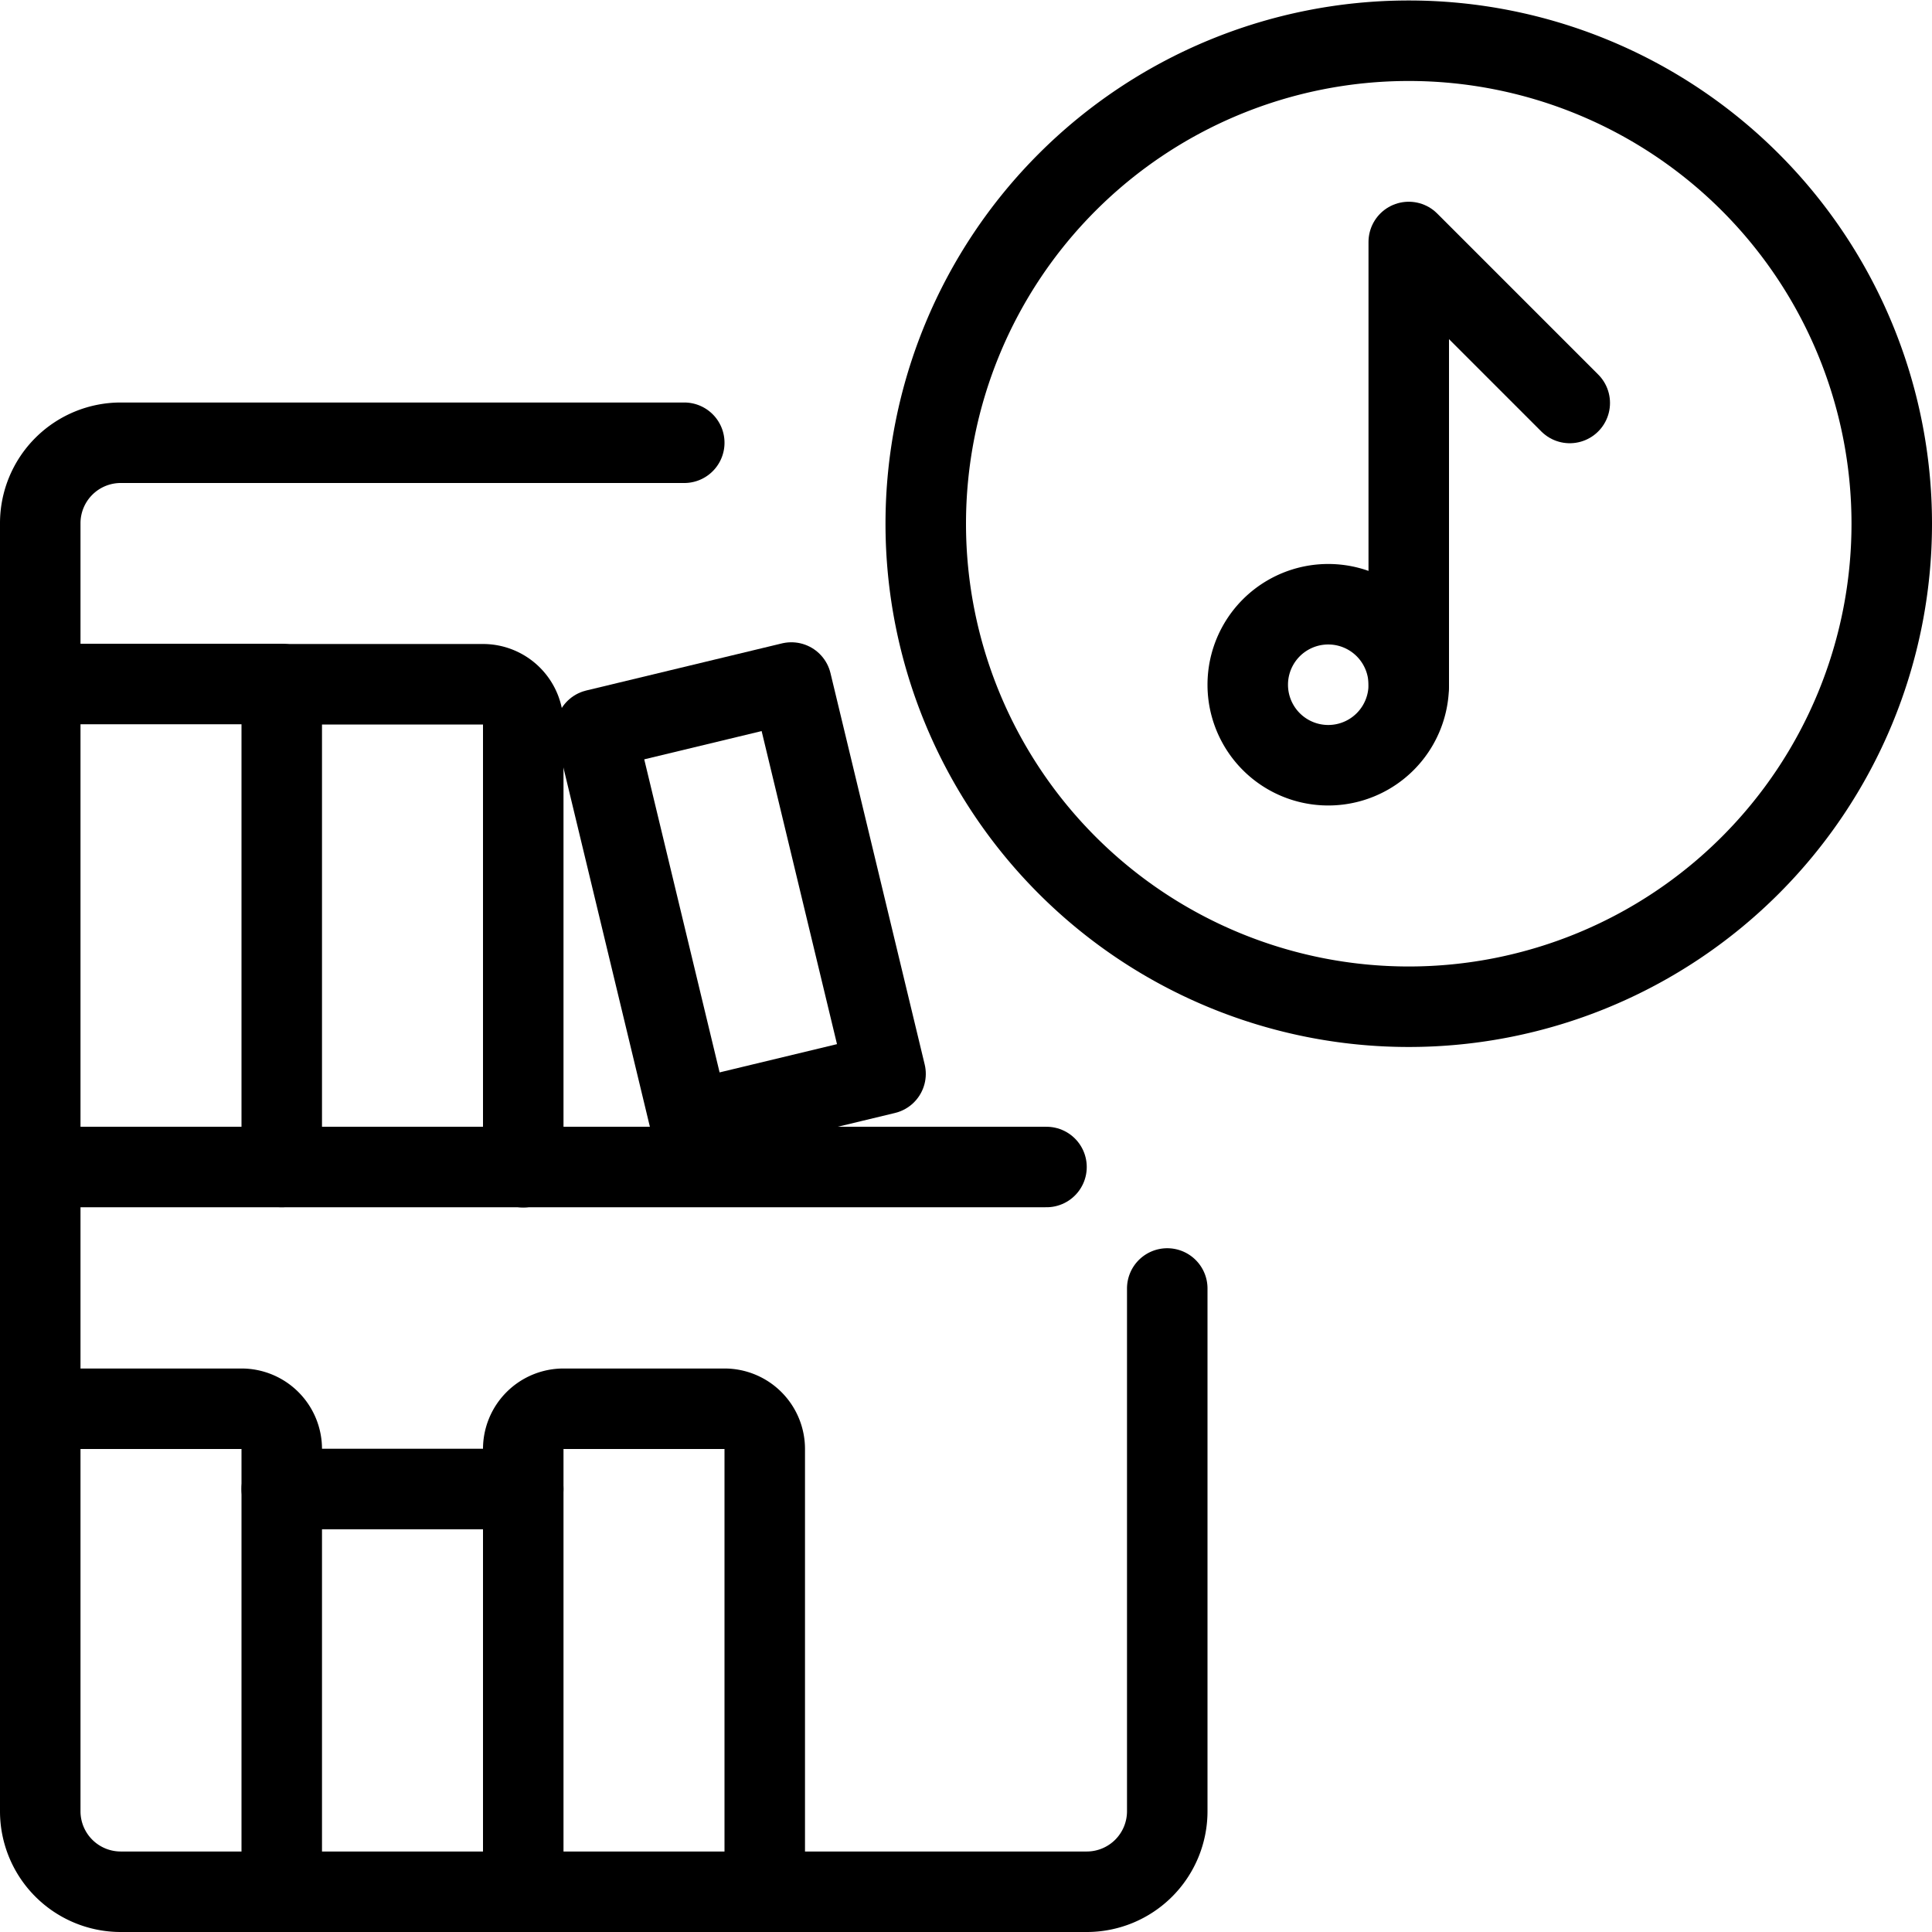 <svg viewBox="0 0 24 24" xmlns="http://www.w3.org/2000/svg"><g transform="matrix(1,0,0,1,0,0)"><path d="M15.500 8.506 A1.000 1.000 0 1 0 17.500 8.506 A1.000 1.000 0 1 0 15.500 8.506 Z" fill="none" stroke="#000000" stroke-linecap="round" stroke-linejoin="round"></path><path d="M17.5 8.506L17.5 3.006 19.5 5.006" fill="none" stroke="#000000" stroke-linecap="round" stroke-linejoin="round"></path><path d="M11.500 6.506 A6.000 6.000 0 1 0 23.500 6.506 A6.000 6.000 0 1 0 11.500 6.506 Z" fill="none" stroke="#000000" stroke-linecap="round" stroke-linejoin="round"></path><path d="M14.5,16.006V22.5a1,1,0,0,1-1,1H1.5a1,1,0,0,1-1-1V6.5a1,1,0,0,1,1-1h7" fill="none" stroke="#000000" stroke-linecap="round" stroke-linejoin="round"></path><path d="M0.5 14.497L13 14.497" fill="none" stroke="#000000" stroke-linecap="round" stroke-linejoin="round"></path><path d="M0.5 8.497L3.5 8.497 3.5 14.497" fill="none" stroke="#000000" stroke-linecap="round" stroke-linejoin="round"></path><path d="M3.5,8.5H6a.5.5,0,0,1,.5.5v5.5" fill="none" stroke="#000000" stroke-linecap="round" stroke-linejoin="round"></path><path d="M.5,17.5H3a.5.5,0,0,1,.5.5v5.5" fill="none" stroke="#000000" stroke-linecap="round" stroke-linejoin="round"></path><path d="M6.5,23.5V18a.5.5,0,0,1,.5-.5H9a.5.5,0,0,1,.5.5v5.5" fill="none" stroke="#000000" stroke-linecap="round" stroke-linejoin="round"></path><path d="M3.5 18.497L6.5 18.497" fill="none" stroke="#000000" stroke-linecap="round" stroke-linejoin="round"></path><path d="M7.950 8.702 L10.450 8.702 L10.450 13.702 L7.950 13.702 Z" fill="none" stroke="#000000" stroke-linecap="round" stroke-linejoin="round" transform="translate(-2.366 2.464) rotate(-13.535)"></path></g></svg>